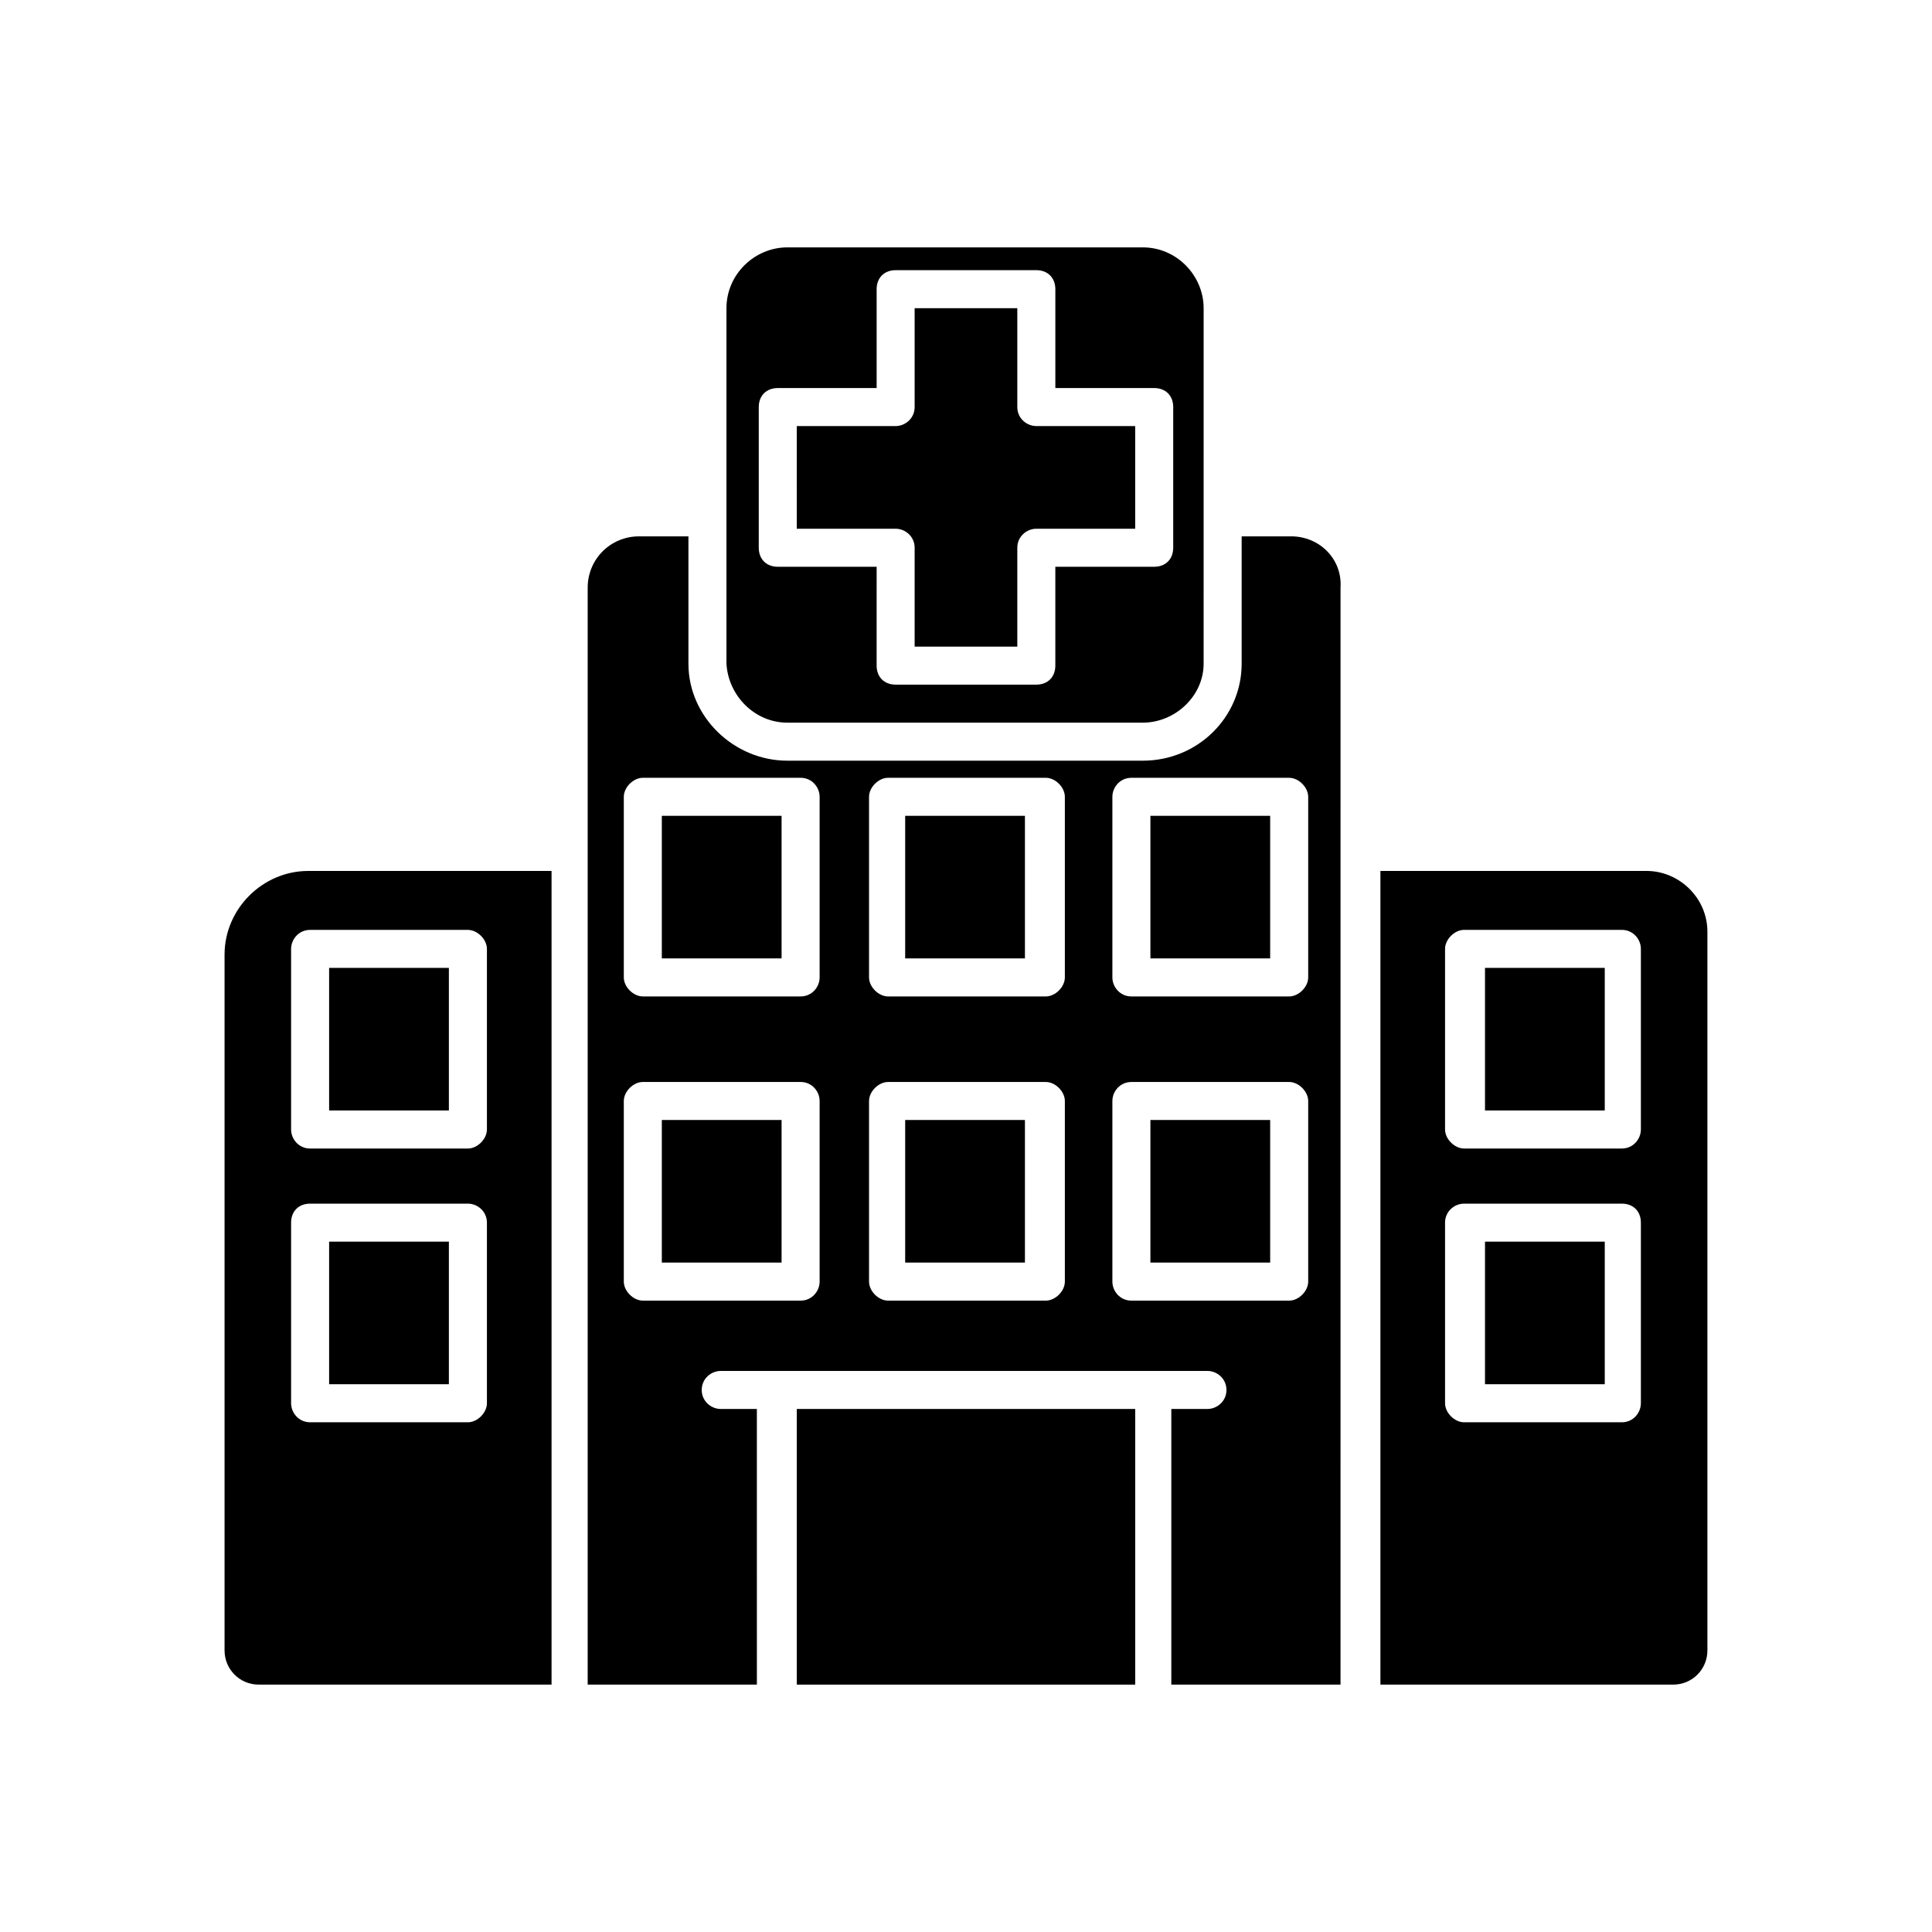 <?xml version="1.0" encoding="UTF-8"?>
<!-- Uploaded to: ICON Repo, www.svgrepo.com, Generator: ICON Repo Mixer Tools -->
<svg fill="#000000" width="800px" height="800px" version="1.1" viewBox="144 144 512 512" xmlns="http://www.w3.org/2000/svg">
 <g>
  <path d="m352.64 335.51h94.211c8.566 0 16.121-7.055 16.121-15.617l0.004-94.215c0-8.566-7.055-16.121-16.121-16.121h-94.215c-8.566 0-16.121 7.055-16.121 16.121v94.211c0.504 8.566 7.555 15.621 16.121 15.621zm-7.559-83.633c0-3.023 2.016-5.039 5.039-5.039h26.199v-26.199c0-3.023 2.016-5.039 5.039-5.039h37.281c3.023 0 5.039 2.016 5.039 5.039v26.199h26.199c3.023 0 5.039 2.016 5.039 5.039l-0.004 37.281c0 3.023-2.016 5.039-5.039 5.039h-26.199v26.199c0 3.023-2.016 5.039-5.039 5.039h-37.281c-3.023 0-5.039-2.016-5.039-5.039l0.004-26.199h-26.199c-3.023 0-5.039-2.016-5.039-5.039z"/>
  <path d="m386.39 289.16v26.199h27.207v-26.199c0-3.023 2.519-5.039 5.039-5.039h26.199v-27.207h-26.199c-2.519 0-5.039-2.016-5.039-5.039v-26.199h-27.207v26.199c0 3.023-2.519 5.039-5.039 5.039h-26.199l0.004 27.207h26.199c2.516 0 5.035 2.016 5.035 5.039z"/>
  <path d="m355.16 517.39h89.68v73.051h-89.68z"/>
  <path d="m231.22 400.5h31.738v37.785h-31.738z"/>
  <path d="m203.51 396.98v184.39c0 5.039 4.031 9.07 9.07 9.07h77.586v-215.63h-64.488c-12.09 0-22.168 10.074-22.168 22.168zm69.527 118.9c0 2.519-2.519 5.039-5.039 5.039h-41.816c-3.023 0-5.039-2.519-5.039-5.039v-47.863c0-3.023 2.016-5.039 5.039-5.039h41.816c2.519 0 5.039 2.016 5.039 5.039zm-5.039-125.45c2.519 0 5.039 2.519 5.039 5.039v47.863c0 2.519-2.519 5.039-5.039 5.039h-41.816c-3.023 0-5.039-2.519-5.039-5.039v-47.863c0-2.519 2.016-5.039 5.039-5.039z"/>
  <path d="m231.22 473.05h31.738v37.785h-31.738z"/>
  <path d="m580.36 374.81h-70.535v215.63h77.586c5.039 0 9.07-4.031 9.07-9.07v-190.44c0-9.066-7.559-16.121-16.121-16.121zm-1.512 141.07c0 2.519-2.016 5.039-5.039 5.039h-41.816c-2.519 0-5.039-2.519-5.039-5.039v-47.863c0-3.023 2.519-5.039 5.039-5.039h41.816c3.023 0 5.039 2.016 5.039 5.039zm0-72.551c0 2.519-2.016 5.039-5.039 5.039h-41.816c-2.519 0-5.039-2.519-5.039-5.039v-47.863c0-2.519 2.519-5.039 5.039-5.039h41.816c3.023 0 5.039 2.519 5.039 5.039z"/>
  <path d="m537.54 400.5h31.738v37.785h-31.738z"/>
  <path d="m537.54 473.05h31.738v37.785h-31.738z"/>
  <path d="m486.15 286.14h-13.098v33.754c0 14.105-11.586 25.695-26.199 25.695h-94.211c-14.105 0-26.199-11.586-26.199-25.695v-33.754h-13.098c-7.559 0-13.602 6.047-13.602 13.602v290.7h44.84l-0.004-73.051h-9.574c-2.519 0-5.039-2.016-5.039-5.039 0-3.023 2.519-5.039 5.039-5.039h128.98c2.519 0 5.039 2.016 5.039 5.039 0 3.023-2.519 5.039-5.039 5.039h-9.574v73.051h44.84l0.004-290.7c0.504-7.559-5.543-13.605-13.102-13.605zm-124.94 197.5c0 2.519-2.016 5.039-5.039 5.039l-41.816-0.004c-2.519 0-5.039-2.519-5.039-5.039v-47.863c0-2.519 2.519-5.039 5.039-5.039h41.816c3.023 0 5.039 2.519 5.039 5.039zm0-80.613c0 2.519-2.016 5.039-5.039 5.039h-41.816c-2.519 0-5.039-2.519-5.039-5.039v-47.863c0-2.519 2.519-5.039 5.039-5.039h41.816c3.023 0 5.039 2.519 5.039 5.039zm64.988 80.613c0 2.519-2.519 5.039-5.039 5.039h-41.816c-2.519 0-5.039-2.519-5.039-5.039v-47.863c0-2.519 2.519-5.039 5.039-5.039h41.816c2.519 0 5.039 2.519 5.039 5.039zm0-80.613c0 2.519-2.519 5.039-5.039 5.039h-41.816c-2.519 0-5.039-2.519-5.039-5.039v-47.863c0-2.519 2.519-5.039 5.039-5.039h41.816c2.519 0 5.039 2.519 5.039 5.039zm64.488 80.613c0 2.519-2.519 5.039-5.039 5.039h-41.816c-3.023 0-5.039-2.519-5.039-5.039v-47.863c0-2.519 2.016-5.039 5.039-5.039h41.816c2.519 0 5.039 2.519 5.039 5.039zm0-80.613c0 2.519-2.519 5.039-5.039 5.039h-41.816c-3.023 0-5.039-2.519-5.039-5.039v-47.863c0-2.519 2.016-5.039 5.039-5.039l41.816 0.004c2.519 0 5.039 2.519 5.039 5.039z"/>
  <path d="m319.39 440.81h31.738v37.785h-31.738z"/>
  <path d="m383.88 440.81h31.738v37.785h-31.738z"/>
  <path d="m448.87 440.81h31.738v37.785h-31.738z"/>
  <path d="m448.87 360.2h31.738v37.785h-31.738z"/>
  <path d="m383.88 360.2h31.738v37.785h-31.738z"/>
  <path d="m319.39 360.2h31.738v37.785h-31.738z"/>
 </g>
</svg>